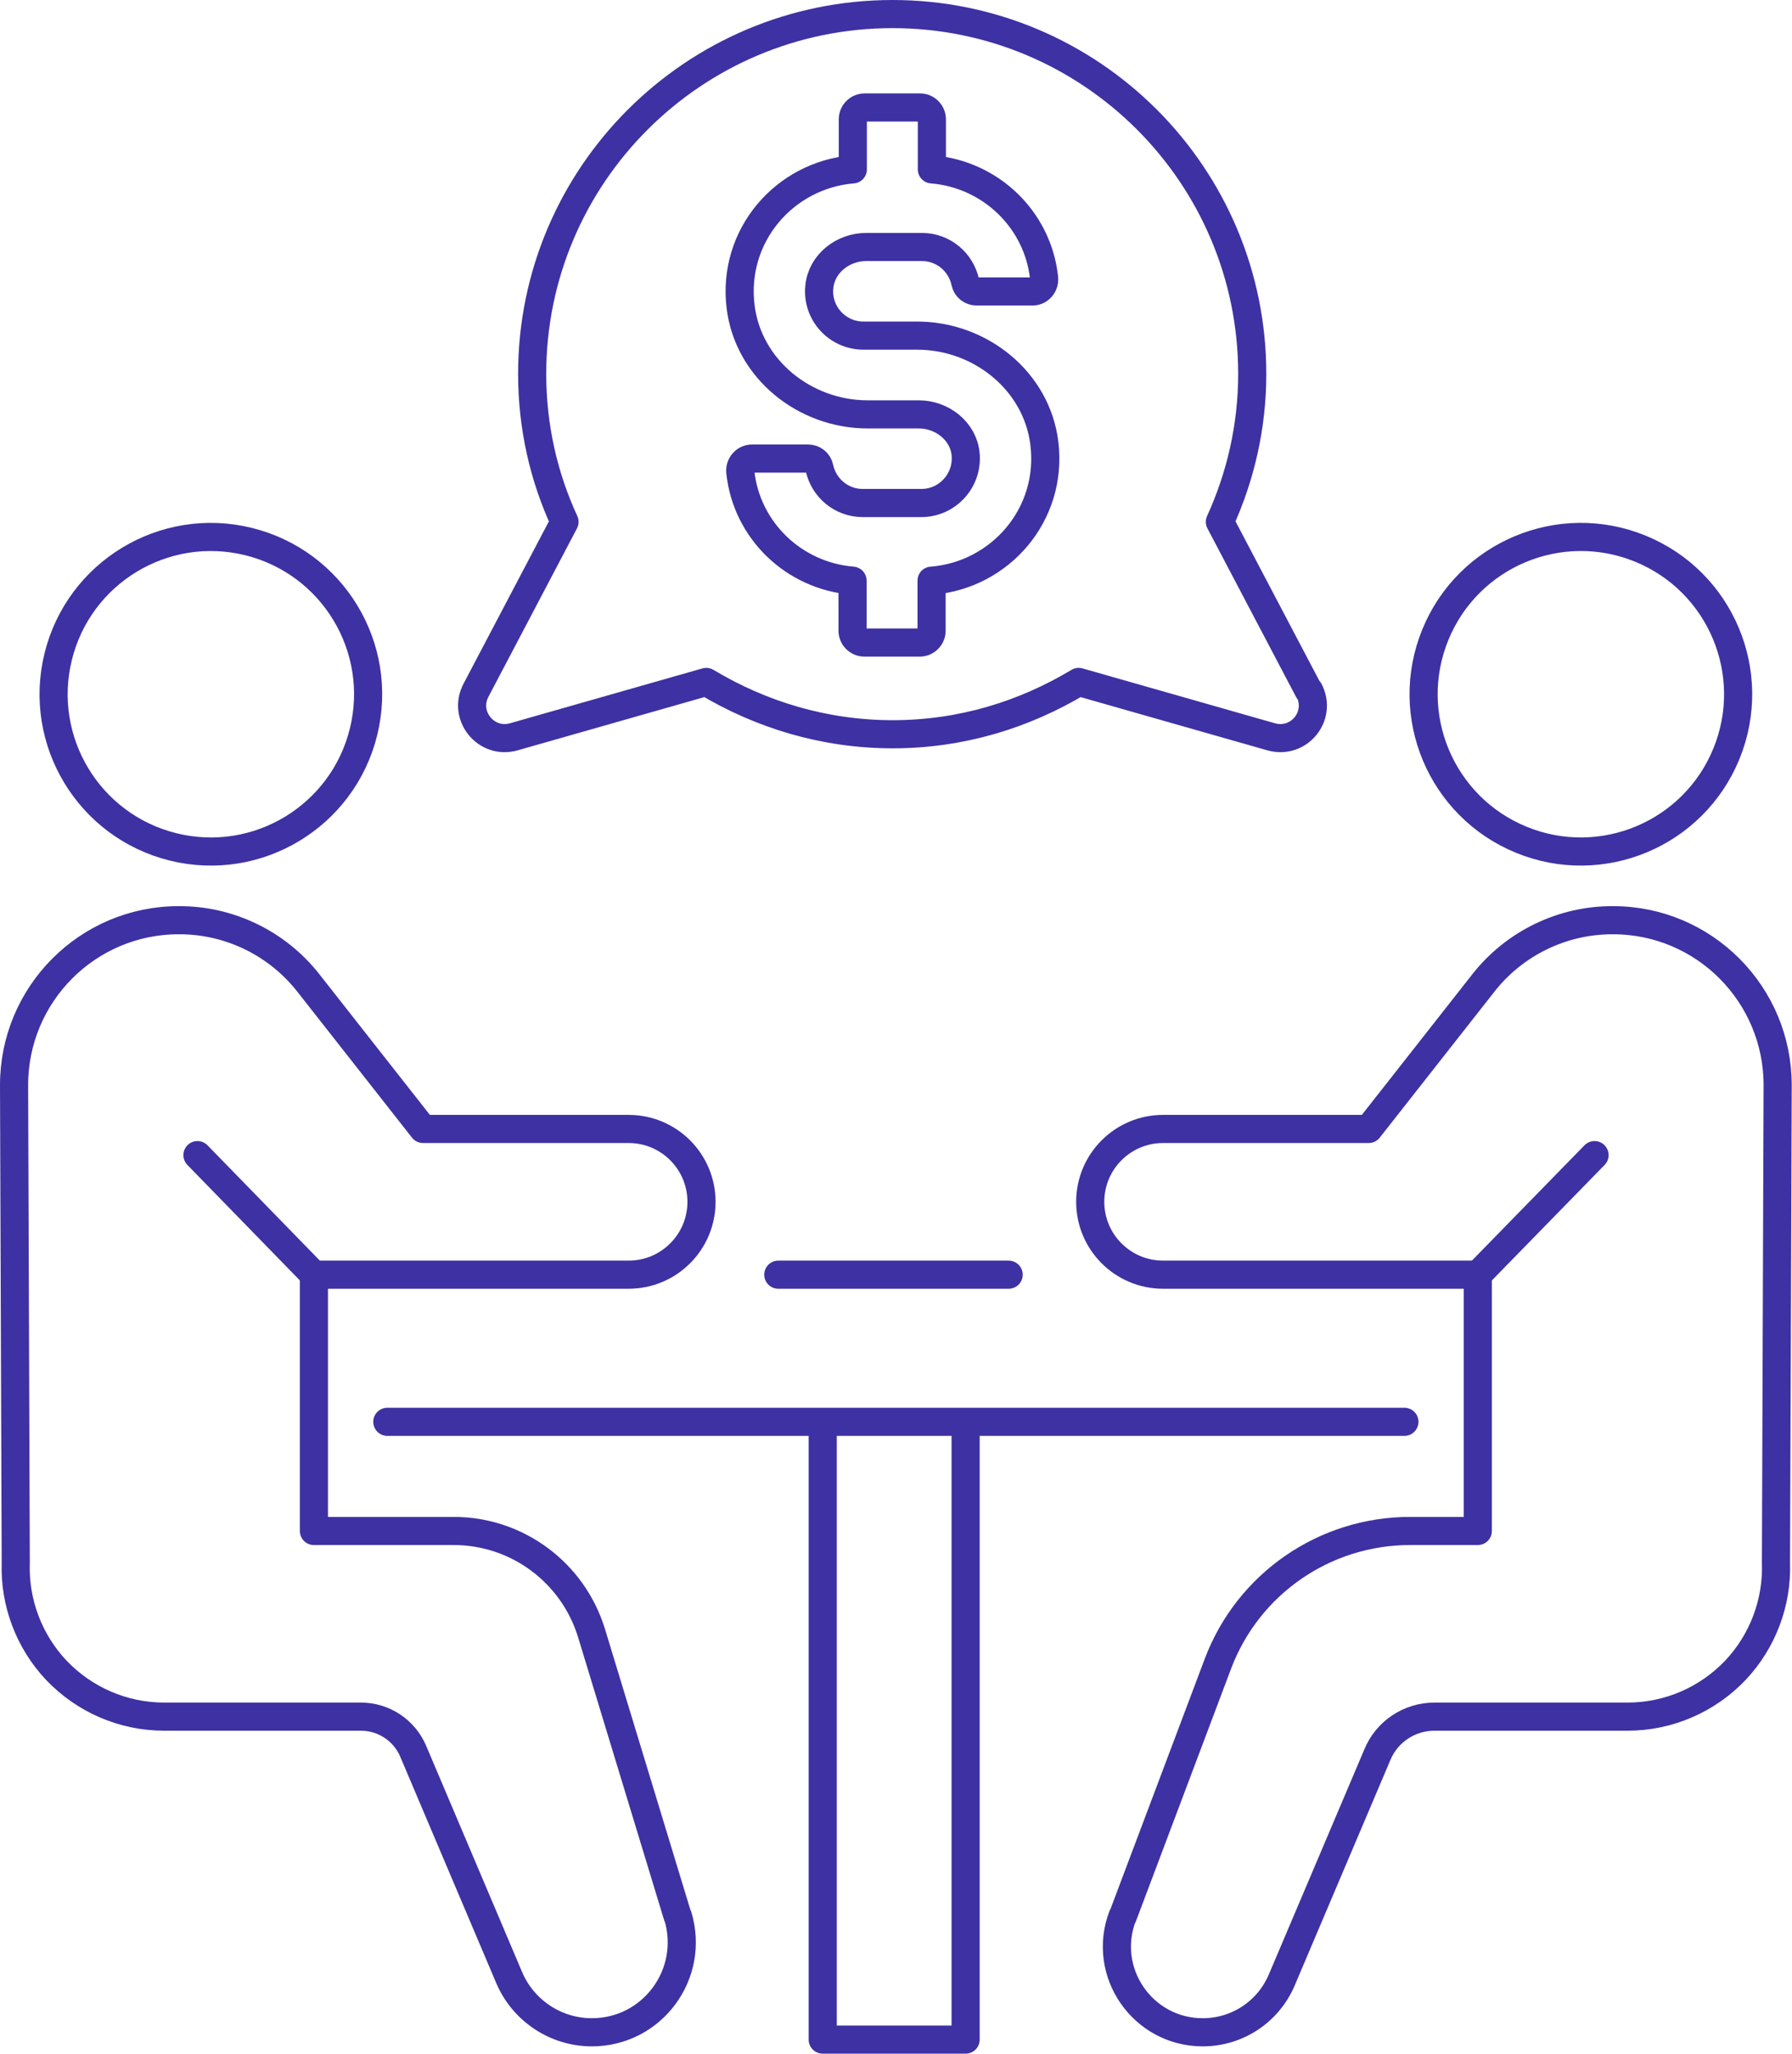 <?xml version="1.0" encoding="UTF-8"?>
<svg id="Layer_2" data-name="Layer 2" xmlns="http://www.w3.org/2000/svg" viewBox="0 0 63.71 73">
  <defs>
    <style>
      .cls-1 {
        fill: none;
        stroke: #3e31a3;
        stroke-linecap: round;
        stroke-linejoin: round;
      }
    </style>
  </defs>
  <g id="Layer_1-2" data-name="Layer 1">
    <g>
      <path class="cls-1" d="M46.52,24.54l-3.15-5.99c.73-1.6,1.15-3.38,1.15-5.26,0-7.06-5.73-12.79-12.79-12.79s-12.81,5.73-12.81,12.79c0,1.88.41,3.66,1.15,5.26l-3.15,5.99c-.47.9.36,1.93,1.35,1.65l6.84-1.95c1.93,1.16,4.19,1.86,6.63,1.86s4.68-.7,6.61-1.86l6.84,1.95c1,.28,1.82-.75,1.35-1.65ZM33.12,20.64v1.78c0,.23-.19.42-.42.42h-1.97c-.23,0-.42-.19-.42-.42v-1.78c-2.09-.17-3.77-1.79-3.99-3.86-.03-.25.16-.48.42-.48h1.99c.19,0,.36.13.4.32.15.72.78,1.26,1.54,1.26h2.09c.92,0,1.66-.8,1.57-1.74-.08-.82-.84-1.41-1.66-1.41h-1.82c-2.24,0-4.25-1.61-4.52-3.83-.31-2.53,1.57-4.68,3.99-4.88v-1.78c0-.23.19-.42.42-.42h1.97c.23,0,.42.19.42.42v1.78c2.09.17,3.77,1.79,3.99,3.86.03.25-.16.48-.41.48h-1.99c-.19,0-.36-.13-.4-.32-.15-.72-.78-1.26-1.54-1.26h-1.99c-.82,0-1.58.59-1.66,1.41-.1.94.64,1.74,1.57,1.74h1.91c2.24,0,4.25,1.61,4.52,3.83.31,2.53-1.57,4.68-3.99,4.88Z"/>
      <g>
        <path class="cls-1" d="M24.09,68.11l-3.06-10.06c-.66-2.15-2.64-3.63-4.9-3.63h-4.97v-9.11h11.19c1.43,0,2.59-1.16,2.59-2.59h0c0-1.43-1.16-2.59-2.59-2.59h-7.31l-4.07-5.18c-1.11-1.42-2.82-2.25-4.62-2.24h0c-3.24,0-5.86,2.64-5.85,5.88l.06,16.96c-.05,1.41.47,2.79,1.44,3.82h0c1,1.05,2.38,1.65,3.84,1.65h6.99c.81,0,1.54.48,1.86,1.23l3.41,8.04c.5,1.18,1.66,1.95,2.94,1.95h0c2.15,0,3.68-2.07,3.06-4.13Z"/>
        <line class="cls-1" x1="11.16" y1="45.31" x2="7.02" y2="41.06"/>
        <circle class="cls-1" cx="7.5" cy="24.68" r="5.59" transform="translate(-18.26 26.07) rotate(-76.19)"/>
        <path class="cls-1" d="M39.92,68.11l3.38-8.97c1.07-2.84,3.79-4.72,6.83-4.72h2.41v-9.11h-11.19c-1.43,0-2.59-1.16-2.59-2.59h0c0-1.43,1.16-2.59,2.59-2.59h7.31l4.07-5.18c1.11-1.42,2.82-2.25,4.62-2.24h0c3.24,0,5.86,2.64,5.85,5.88l-.06,16.96c.05,1.41-.47,2.79-1.44,3.82h0c-1,1.05-2.38,1.65-3.84,1.65h-6.86c-.89,0-1.69.53-2.03,1.35l-3.4,8.01c-.48,1.13-1.58,1.86-2.81,1.86h0c-2.13,0-3.61-2.13-2.85-4.13Z"/>
        <line class="cls-1" x1="52.54" y1="45.31" x2="56.69" y2="41.06"/>
        <circle class="cls-1" cx="56.21" cy="24.68" r="5.59" transform="translate(12.1 67.38) rotate(-67.78)"/>
        <line class="cls-1" x1="49.93" y1="50.54" x2="13.77" y2="50.54"/>
        <line class="cls-1" x1="27.67" y1="45.31" x2="35.86" y2="45.31"/>
        <polyline class="cls-1" points="34.33 50.8 34.33 72.5 29.25 72.5 29.25 50.8"/>
      </g>
    </g>
  </g>
</svg>